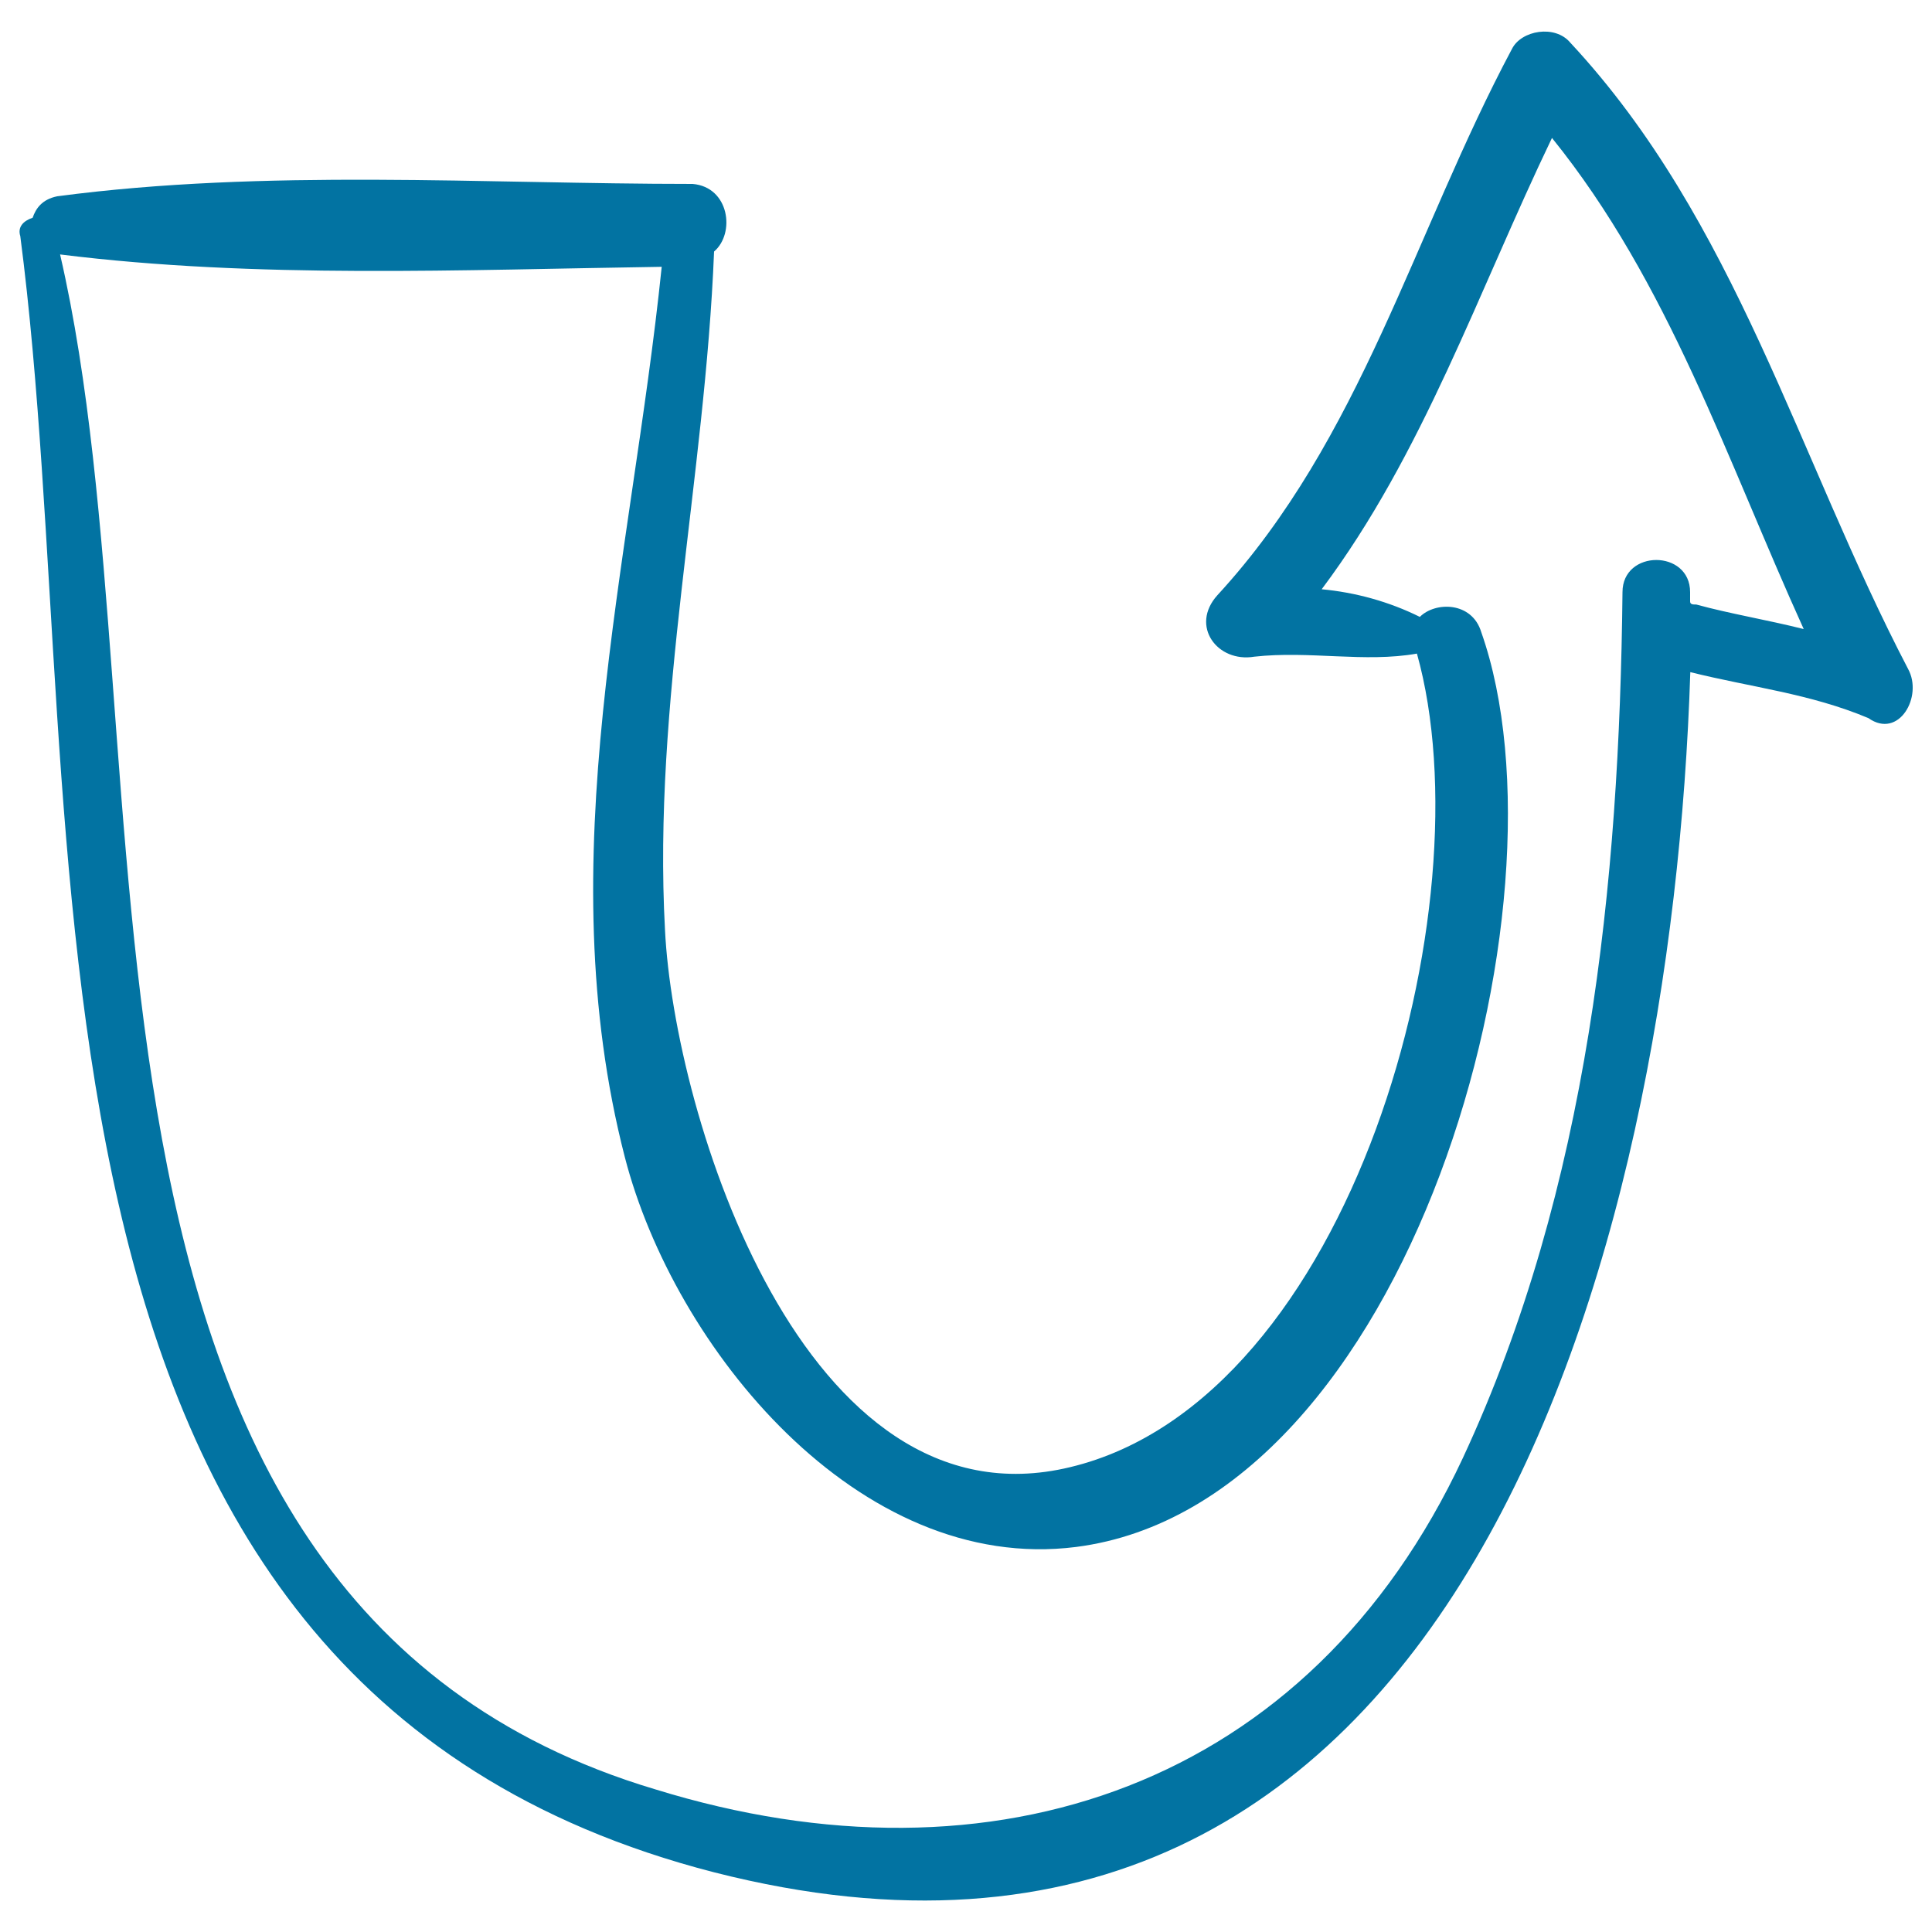 <svg xmlns="http://www.w3.org/2000/svg" viewBox="0 0 1000 1000" style="fill:#0273a2">
<title>Semicircular Upward Arrow SVG icon</title>
<g><path d="M987.6,346.2c-57.2-109.6-89-232-174.8-324.1c-7.9-9.5-25.4-6.4-30.2,3.2c-50.8,95.3-77.9,201.8-152.5,282.8c-14.3,15.9,0,35,19.1,31.8c28.6-3.2,57.2,3.2,84.2-1.6c36.5,130.3-33.4,386.1-179.5,421.1c-138.2,33.4-205-182.7-209.7-278.1c-6.4-117.6,20.7-233.6,25.4-351.1c11.1-9.5,7.9-33.4-11.1-35c-108,0-220.9-7.9-328.9,6.4c-7.9,1.6-11.1,6.4-12.7,11.1c-4.8,1.6-7.9,4.8-6.4,9.5c39.7,305.1-23.8,748.4,359.1,846.9c386.1,98.5,495.7-322.5,505.3-621.2c31.8,7.9,62,11.1,92.2,23.8C982.8,382.8,995.5,360.5,987.6,346.2z M874.8,311.3c0-1.6,0-3.2,0-4.8c0-22.2-35-22.2-35,0c-1.6,150.9-17.5,308.2-82.6,448.1c-79.4,170-243.1,225.6-417.9,171.6C8.8,827.7,91.4,392.3,31.1,131.7c101.7,12.7,208.1,7.9,311.4,6.4c-15.9,154.1-58.8,306.7-19.1,460.8c25.4,98.5,120.8,216.1,233.6,201.8C730.2,778.4,816,467,766.7,327.2c-4.8-15.9-23.8-15.9-31.8-7.9c-15.9-7.9-33.4-12.7-50.8-14.3c52.4-69.9,81-154.1,119.2-233.6c60.4,74.7,90.6,166.8,130.3,254.2c-19.1-4.8-38.1-7.9-55.6-12.7C876.3,312.9,874.8,312.9,874.8,311.3z"/></g>
</svg>